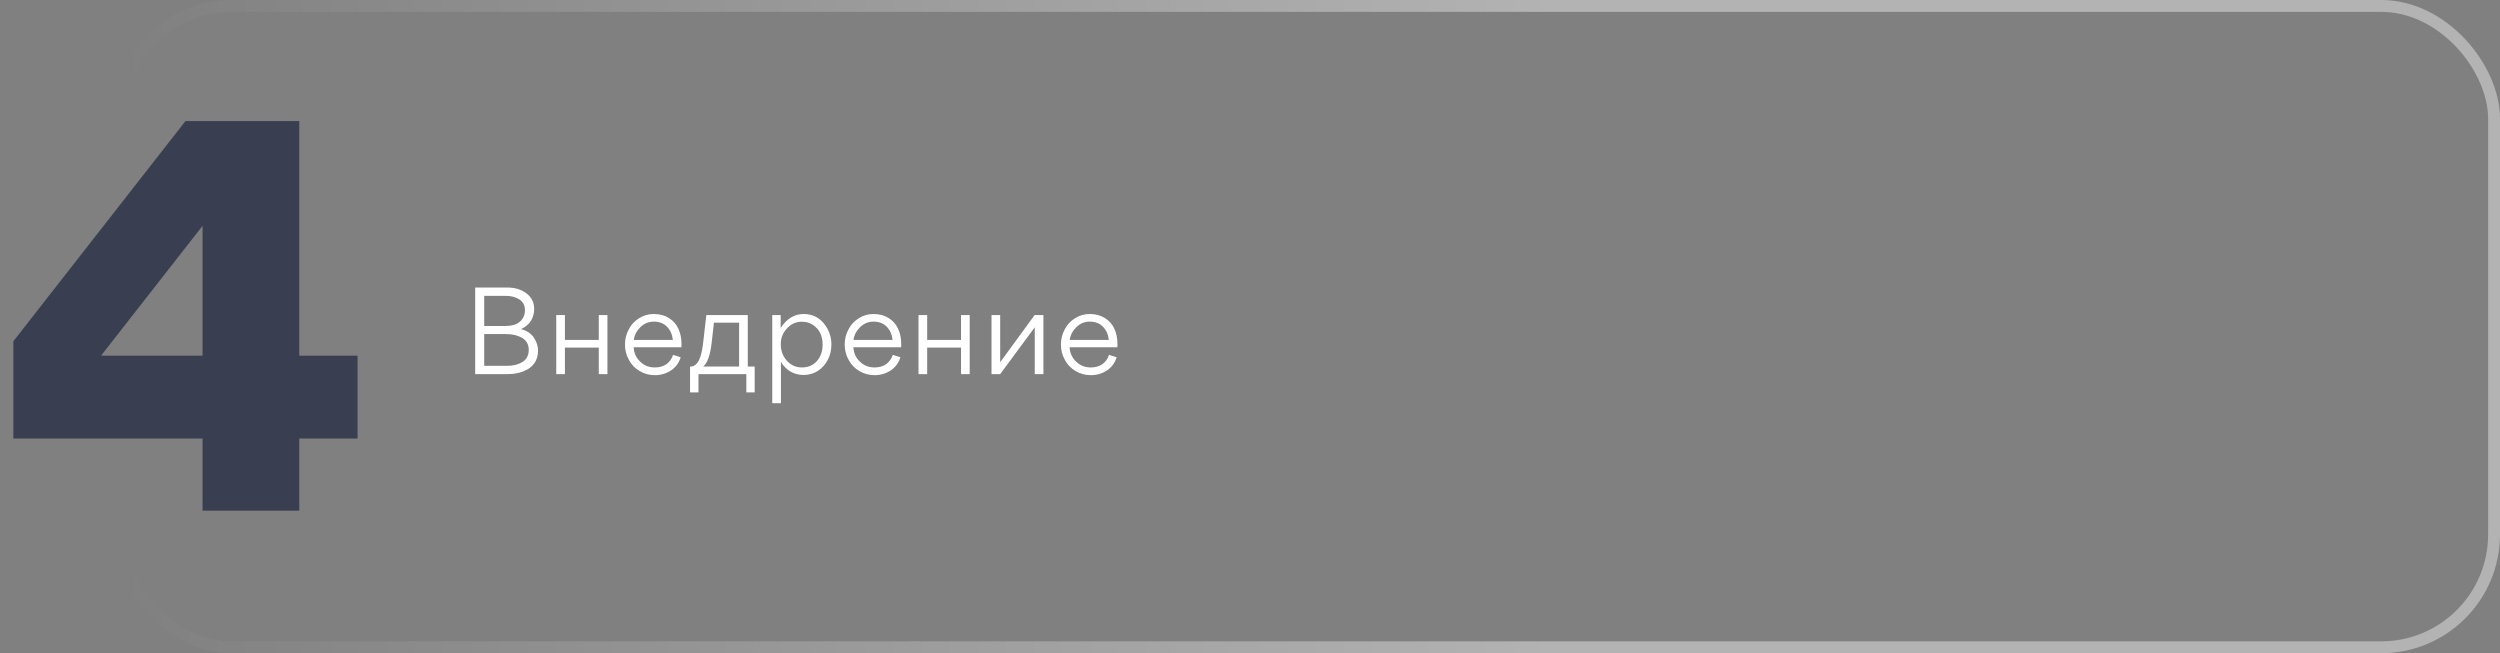 <?xml version="1.0" encoding="UTF-8"?> <svg xmlns="http://www.w3.org/2000/svg" width="421" height="110" viewBox="0 0 421 110" fill="none"><rect x="0" y="0" width="421" height="110" fill="#808080" stroke="none"/> <path d="M80.02 48.42H85.26C86.62 48.393 87.74 48.713 88.62 49.38C89.513 50.033 89.96 50.933 89.96 52.08C89.96 52.467 89.893 52.867 89.76 53.28C89.68 53.533 89.56 53.787 89.4 54.04C89.027 54.627 88.473 55.087 87.74 55.42C88.767 55.687 89.52 56.213 90 57C90.4 57.667 90.6 58.333 90.6 59C90.6 60.36 90.087 61.38 89.06 62.06C88.087 62.687 86.887 63 85.46 63H80.02V48.42ZM81.54 54.9H85.02C86.167 54.9 87.013 54.653 87.56 54.16C88.12 53.667 88.4 53.033 88.4 52.26C88.4 51.433 88.087 50.82 87.46 50.42C86.833 50.02 86.06 49.82 85.14 49.82H81.54V54.9ZM81.54 61.6H85.5C86.447 61.6 87.273 61.387 87.98 60.96C88.687 60.52 89.04 59.833 89.04 58.9C89.04 57.78 88.453 57.013 87.28 56.6C86.693 56.373 86 56.26 85.2 56.26H81.54V61.6ZM95.133 53.06V57.24H100.833V53.06H102.293V63H100.833V58.54H95.133V63H93.673V53.06H95.133ZM114.747 58.48H106.707C106.761 59.453 107.127 60.26 107.807 60.9C108.474 61.553 109.294 61.88 110.267 61.88C111.027 61.88 111.674 61.7 112.207 61.34C112.741 60.967 113.121 60.44 113.347 59.76L114.627 60.16C114.347 61.093 113.807 61.833 113.007 62.38C112.181 62.913 111.274 63.18 110.287 63.18C109.354 63.18 108.494 62.947 107.707 62.48C106.921 62.013 106.321 61.387 105.907 60.6C105.467 59.827 105.247 58.967 105.247 58.02C105.247 57.113 105.454 56.273 105.867 55.5C106.254 54.713 106.834 54.08 107.607 53.6C108.354 53.12 109.181 52.88 110.087 52.88C111.087 52.88 111.941 53.107 112.647 53.56C113.367 54 113.901 54.607 114.247 55.38C114.594 56.113 114.767 56.987 114.767 58C114.767 58.173 114.761 58.333 114.747 58.48ZM106.727 57.24H113.307C113.214 56.333 112.881 55.587 112.307 55C111.747 54.44 111.007 54.16 110.087 54.16C109.247 54.16 108.507 54.46 107.867 55.06C107.227 55.687 106.847 56.413 106.727 57.24ZM116.205 61.74H116.245C117.018 61.74 117.592 61.16 117.965 60C118.165 59.373 118.318 58.573 118.425 57.6L118.945 53.06H125.925V61.72H127.085V66.08H125.685V63H117.625V66.08H116.205V61.74ZM120.225 54.34L119.845 57.72C119.605 59.8 119.132 61.133 118.425 61.72H124.465V54.34H120.225ZM140.009 58.02C140.009 58.927 139.815 59.767 139.429 60.54C139.042 61.313 138.495 61.94 137.789 62.42C137.069 62.9 136.249 63.14 135.329 63.14C133.702 63.14 132.429 62.413 131.509 60.96V67.9H130.049V53.06H131.469V55.22C132.495 53.66 133.782 52.88 135.329 52.88C136.742 52.88 137.882 53.413 138.749 54.48C139.589 55.52 140.009 56.7 140.009 58.02ZM135.049 61.88C136.089 61.88 136.935 61.513 137.589 60.78C138.215 60.033 138.529 59.127 138.529 58.06C138.529 56.553 137.989 55.44 136.909 54.72C136.389 54.36 135.769 54.18 135.049 54.18C134.062 54.167 133.215 54.547 132.509 55.32C131.802 56.093 131.462 56.987 131.489 58C131.489 59.067 131.822 59.973 132.489 60.72C133.169 61.493 134.022 61.88 135.049 61.88ZM151.748 58.48H143.708C143.761 59.453 144.128 60.26 144.808 60.9C145.475 61.553 146.295 61.88 147.268 61.88C148.028 61.88 148.675 61.7 149.208 61.34C149.741 60.967 150.121 60.44 150.348 59.76L151.628 60.16C151.348 61.093 150.808 61.833 150.008 62.38C149.181 62.913 148.275 63.18 147.288 63.18C146.355 63.18 145.495 62.947 144.708 62.48C143.921 62.013 143.321 61.387 142.908 60.6C142.468 59.827 142.248 58.967 142.248 58.02C142.248 57.113 142.455 56.273 142.868 55.5C143.255 54.713 143.835 54.08 144.608 53.6C145.355 53.12 146.181 52.88 147.088 52.88C148.088 52.88 148.941 53.107 149.648 53.56C150.368 54 150.901 54.607 151.248 55.38C151.595 56.113 151.768 56.987 151.768 58C151.768 58.173 151.761 58.333 151.748 58.48ZM143.728 57.24H150.308C150.215 56.333 149.881 55.587 149.308 55C148.748 54.44 148.008 54.16 147.088 54.16C146.248 54.16 145.508 54.46 144.868 55.06C144.228 55.687 143.848 56.413 143.728 57.24ZM156.137 53.06V57.24H161.837V53.06H163.297V63H161.837V58.54H156.137V63H154.677V53.06H156.137ZM168.431 63H166.971V53.06H168.431V61L174.231 53.06H175.711V63H174.251V55.12L168.431 63ZM188.163 58.48H180.123C180.176 59.453 180.543 60.26 181.223 60.9C181.89 61.553 182.71 61.88 183.683 61.88C184.443 61.88 185.09 61.7 185.623 61.34C186.156 60.967 186.536 60.44 186.763 59.76L188.043 60.16C187.763 61.093 187.223 61.833 186.423 62.38C185.596 62.913 184.69 63.18 183.703 63.18C182.77 63.18 181.91 62.947 181.123 62.48C180.336 62.013 179.736 61.387 179.323 60.6C178.883 59.827 178.663 58.967 178.663 58.02C178.663 57.113 178.87 56.273 179.283 55.5C179.67 54.713 180.25 54.08 181.023 53.6C181.77 53.12 182.596 52.88 183.503 52.88C184.503 52.88 185.356 53.107 186.063 53.56C186.783 54 187.316 54.607 187.663 55.38C188.01 56.113 188.183 56.987 188.183 58C188.183 58.173 188.176 58.333 188.163 58.48ZM180.143 57.24H186.723C186.63 56.333 186.296 55.587 185.723 55C185.163 54.44 184.423 54.16 183.503 54.16C182.663 54.16 181.923 54.46 181.283 55.06C180.643 55.687 180.263 56.413 180.143 57.24Z" fill="white"></path> <rect opacity="0.4" x="20" y="1" width="400" height="108" rx="19" stroke="url(#paint0_linear_1848_920)" stroke-width="2"></rect> <path d="M50.4 73.85V86H34.11V73.85H2.25V57.47L31.23 20.39H50.4V59.9H60.21V73.85H50.4ZM34.11 38.03L17.01 59.9H34.11V38.03Z" fill="#393F51"></path> <defs> <linearGradient id="paint0_linear_1848_920" x1="260.652" y1="55" x2="19" y2="55" gradientUnits="userSpaceOnUse"> <stop stop-color="white"></stop> <stop offset="1" stop-color="white" stop-opacity="0"></stop> </linearGradient> </defs> </svg> 